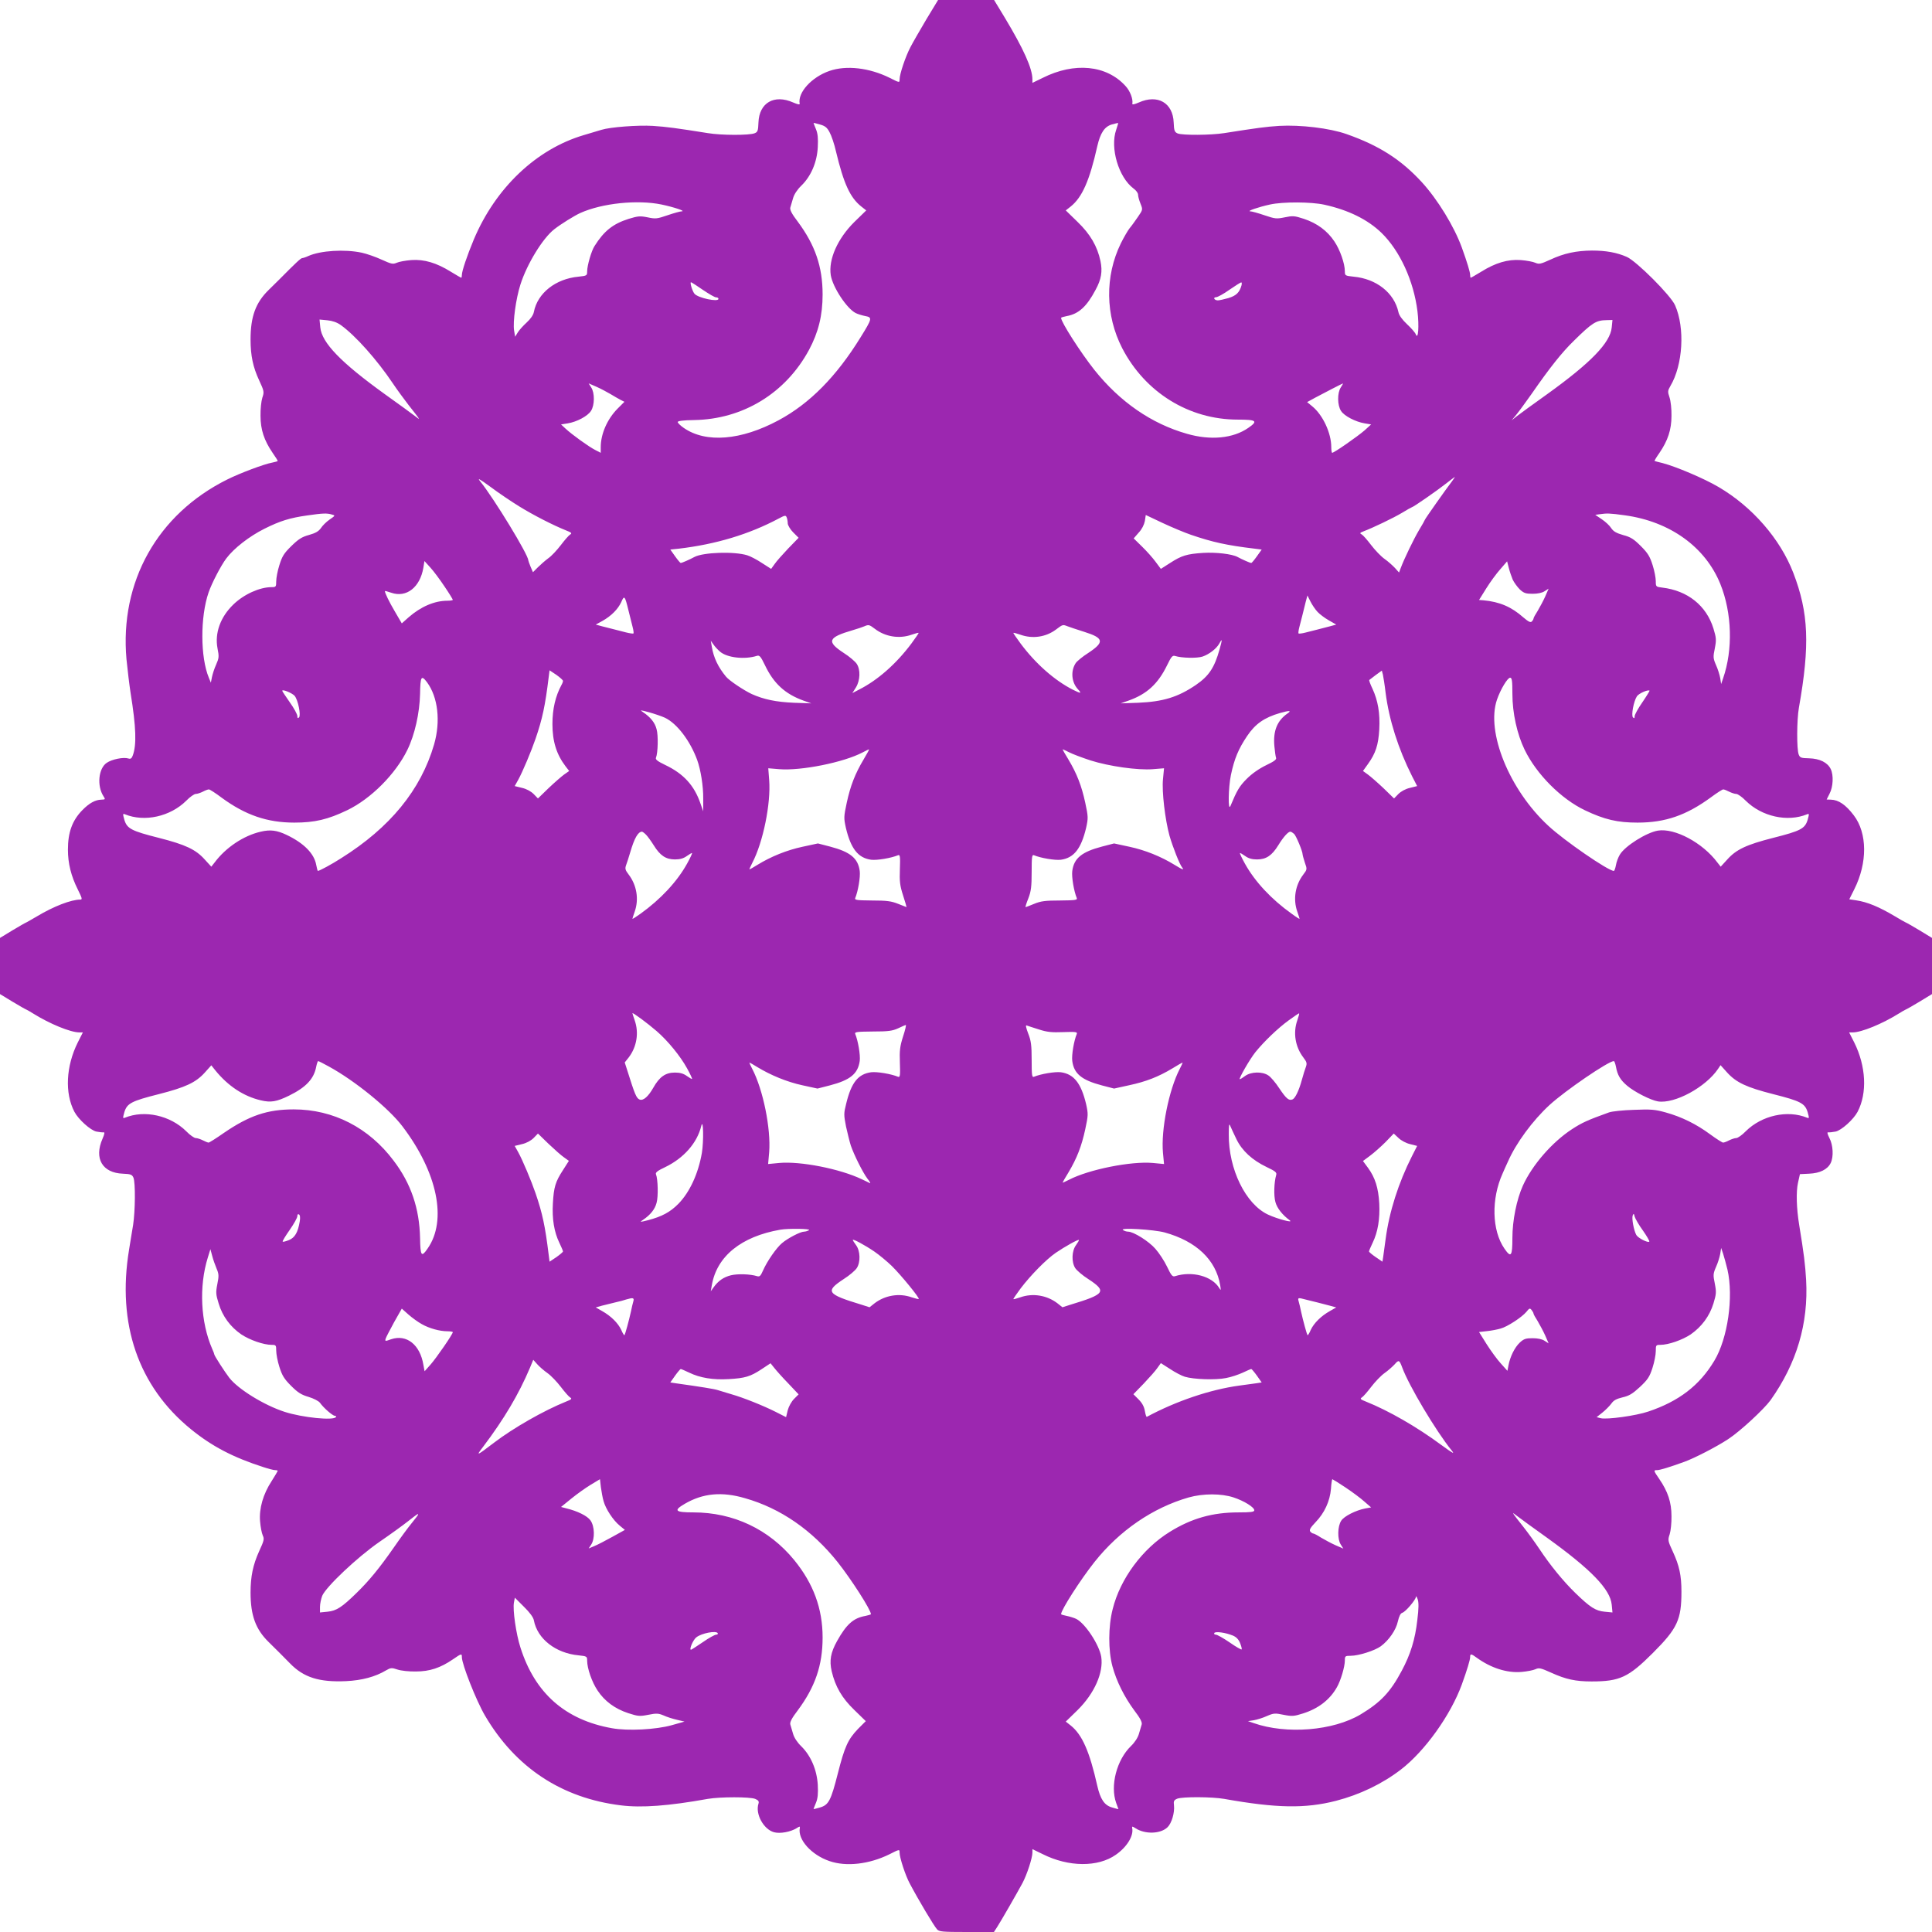 <?xml version="1.0" standalone="no"?>
<!DOCTYPE svg PUBLIC "-//W3C//DTD SVG 20010904//EN"
 "http://www.w3.org/TR/2001/REC-SVG-20010904/DTD/svg10.dtd">
<svg version="1.0" xmlns="http://www.w3.org/2000/svg"
 width="1280pt" height="1280pt" viewBox="0 0 1280 1280"
 preserveAspectRatio="xMidYMid meet">
<g transform="translate(0,1280) scale(0.1,-0.1)"
fill="#9c27b0" stroke="none">
<path d="M6138 12673 c-42 -71 -90 -154 -106 -185 -33 -63 -72 -179 -72 -214
0 -23 0 -23 -67 11 -134 66 -286 84 -398 45 -118 -41 -211 -143 -197 -217 2
-8 -13 -5 -43 8 -126 56 -225 -2 -230 -132 -2 -55 -5 -64 -26 -72 -34 -14
-220 -14 -309 1 -207 33 -273 42 -365 48 -100 6 -282 -8 -340 -26 -16 -5 -69
-21 -117 -35 -315 -93 -585 -350 -729 -692 -45 -108 -79 -209 -79 -235 0 -10
-2 -18 -4 -18 -3 0 -33 18 -68 39 -96 60 -178 84 -263 78 -38 -3 -82 -11 -97
-18 -25 -11 -36 -8 -100 21 -39 18 -99 39 -132 46 -113 24 -272 14 -353 -22
-17 -8 -36 -14 -41 -14 -9 0 -42 -31 -151 -141 -8 -8 -40 -39 -71 -70 -86 -84
-120 -176 -120 -328 0 -107 16 -183 57 -271 33 -71 34 -77 21 -115 -7 -22 -13
-76 -12 -120 0 -92 24 -163 80 -245 19 -27 34 -51 34 -54 0 -2 -17 -7 -37 -11
-52 -9 -214 -70 -298 -112 -462 -230 -713 -678 -667 -1191 7 -70 19 -170 27
-222 37 -229 41 -346 14 -417 -7 -18 -14 -23 -29 -18 -32 10 -108 -5 -143 -29
-55 -37 -66 -153 -21 -222 13 -20 12 -21 -15 -22 -40 -1 -80 -23 -125 -69 -67
-68 -96 -147 -96 -262 0 -91 21 -175 65 -263 29 -59 32 -68 17 -68 -61 0 -177
-45 -287 -111 -33 -19 -65 -38 -70 -40 -6 -2 -48 -26 -93 -53 l-82 -50 0 -186
0 -186 82 -50 c45 -27 87 -51 93 -53 5 -2 26 -14 45 -26 109 -68 247 -125 306
-125 l23 0 -34 -67 c-78 -157 -87 -335 -22 -459 27 -51 107 -123 146 -131 20
-4 41 -6 48 -5 8 2 5 -13 -8 -43 -57 -130 -1 -226 135 -231 52 -2 61 -6 70
-26 14 -34 12 -220 -2 -313 -7 -44 -20 -118 -27 -165 -81 -491 61 -905 410
-1189 139 -113 278 -186 480 -251 33 -11 68 -20 78 -20 9 0 17 -2 17 -5 0 -2
-18 -32 -40 -67 -57 -87 -84 -182 -77 -267 3 -37 11 -79 18 -94 11 -23 8 -35
-24 -104 -41 -91 -57 -167 -57 -274 0 -152 34 -244 120 -328 70 -69 72 -71
141 -141 91 -94 194 -126 372 -118 105 5 194 29 264 71 31 18 38 19 76 6 23
-8 78 -14 122 -13 92 0 163 24 245 80 58 40 60 40 60 15 0 -47 95 -288 153
-387 202 -345 509 -547 901 -595 136 -17 315 -4 576 43 83 14 277 14 313 0 22
-9 27 -17 22 -32 -22 -68 34 -170 103 -189 40 -11 110 2 150 27 20 13 23 13
21 1 -15 -76 76 -178 196 -219 112 -39 264 -21 398 45 67 34 67 34 67 11 0
-33 38 -150 67 -204 57 -108 160 -281 181 -304 13 -16 36 -18 196 -18 l181 0
22 34 c27 42 132 225 167 290 30 56 66 167 66 202 l0 23 68 -33 c171 -86 366
-88 485 -4 73 51 119 125 108 177 -2 12 1 12 21 -1 64 -42 168 -39 214 7 27
27 47 96 42 143 -4 29 0 36 21 45 34 14 230 13 311 -1 348 -62 537 -65 741
-13 158 41 306 112 430 207 159 122 330 361 404 564 35 97 55 163 55 181 0 24
6 24 44 -4 94 -68 200 -102 296 -94 36 3 78 11 93 18 23 11 35 8 104 -23 97
-44 161 -58 268 -58 186 0 244 27 406 189 162 162 189 220 189 406 0 107 -14
172 -57 265 -33 71 -34 77 -21 115 7 22 13 76 12 120 0 92 -24 163 -80 245
-40 58 -40 60 -15 60 18 0 84 20 180 55 69 25 214 100 290 150 80 52 237 198
281 258 174 245 252 509 236 797 -6 103 -14 169 -46 365 -18 111 -21 218 -8
278 l13 58 61 3 c71 3 122 28 143 71 20 42 16 119 -9 166 -13 26 -16 39 -8 37
7 -1 29 1 49 5 39 8 119 80 146 131 65 124 56 302 -22 459 l-34 67 23 0 c59 0
197 57 306 125 19 12 40 24 45 26 6 2 48 26 93 53 l82 50 0 186 0 186 -82 50
c-45 27 -87 51 -93 53 -5 2 -37 20 -70 40 -106 63 -183 95 -257 106 l-46 7 33
66 c88 175 87 372 -3 490 -53 70 -101 103 -152 104 l-28 1 19 38 c24 45 28
123 8 164 -21 43 -72 69 -143 71 -53 1 -61 4 -69 25 -14 33 -13 230 1 309 74
417 65 630 -37 895 -87 225 -272 438 -496 569 -97 57 -282 135 -370 158 -27 6
-51 13 -53 14 -2 1 12 25 32 53 56 82 80 154 80 246 1 44 -5 99 -13 122 -13
38 -12 45 6 76 83 140 97 384 31 534 -28 65 -255 292 -320 321 -66 29 -138 42
-231 42 -104 -1 -185 -18 -275 -60 -64 -29 -75 -32 -100 -21 -15 7 -58 15 -97
18 -85 6 -167 -18 -263 -78 -35 -21 -65 -39 -68 -39 -2 0 -4 8 -4 19 0 18 -20
84 -55 181 -51 140 -160 318 -265 433 -138 150 -283 243 -500 319 -111 39
-304 62 -445 54 -91 -6 -142 -13 -365 -48 -90 -14 -276 -15 -308 -2 -20 9 -24
18 -26 72 -5 131 -106 189 -231 133 -30 -13 -45 -16 -43 -8 6 30 -15 85 -45
117 -126 139 -338 160 -549 54 l-68 -33 0 23 c0 72 -58 201 -183 409 l-71 117
-186 0 -185 0 -77 -127z m-642 -749 c12 -21 32 -79 43 -129 51 -212 93 -304
167 -363 l33 -26 -79 -77 c-111 -110 -172 -248 -156 -352 13 -80 106 -221 165
-251 14 -7 43 -16 64 -20 47 -9 46 -16 -31 -140 -161 -261 -337 -439 -543
-550 -249 -134 -482 -153 -629 -51 -22 15 -40 33 -40 39 0 7 36 12 108 13 324
5 607 178 762 465 62 116 90 228 90 367 0 183 -49 327 -165 483 -40 52 -53 79
-49 93 3 11 11 39 18 61 7 26 28 58 55 84 64 62 104 155 109 255 3 59 0 90
-12 119 -9 21 -16 40 -16 41 0 2 19 -3 43 -10 33 -9 47 -20 63 -51z m1899 16
c-42 -120 16 -315 115 -389 17 -12 30 -30 30 -41 0 -11 7 -37 16 -59 16 -40
16 -40 -17 -88 -18 -26 -42 -60 -55 -75 -12 -15 -38 -60 -58 -100 -107 -219
-103 -477 9 -695 152 -293 442 -473 765 -473 125 0 137 -9 70 -55 -101 -70
-250 -84 -406 -39 -236 67 -445 212 -614 424 -91 115 -220 316 -220 344 0 3
17 8 38 12 78 14 132 63 190 173 39 71 47 123 33 191 -21 99 -68 179 -152 260
l-78 76 33 26 c76 61 125 173 176 400 20 87 48 129 95 143 22 6 41 11 43 10 1
-1 -5 -21 -13 -45z m-3012 -495 c81 -17 162 -44 134 -45 -10 0 -53 -12 -94
-26 -70 -24 -80 -25 -132 -14 -50 10 -64 9 -126 -10 -104 -33 -163 -80 -226
-180 -21 -32 -49 -130 -49 -168 0 -28 -2 -29 -57 -35 -152 -14 -272 -109 -296
-234 -4 -21 -22 -46 -48 -70 -23 -21 -50 -51 -59 -66 l-17 -28 -7 41 c-9 58
12 211 42 305 43 135 147 306 224 366 43 34 135 91 173 108 145 65 378 89 538
56z m4390 -1 c160 -35 288 -98 380 -187 122 -119 213 -318 238 -519 12 -98 5
-194 -11 -153 -4 11 -30 41 -58 67 -32 30 -53 59 -57 80 -28 128 -146 221
-297 235 -56 6 -58 7 -58 35 0 52 -32 143 -69 198 -47 71 -115 121 -202 150
-64 21 -75 21 -128 10 -54 -11 -63 -10 -134 14 -41 14 -84 26 -94 26 -25 1 57
29 131 45 86 19 272 18 359 -1z m-4117 -564 c40 -27 79 -50 88 -50 9 0 16 -4
16 -10 0 -23 -136 6 -159 34 -14 17 -32 76 -23 76 3 0 38 -22 78 -50z m3569
28 c-14 -47 -35 -67 -87 -83 -28 -8 -60 -15 -69 -15 -24 0 -35 20 -12 21 10 0
50 22 88 49 39 27 74 49 78 49 5 1 5 -9 2 -21z m-5968 -261 c97 -69 241 -231
345 -386 28 -42 76 -107 106 -146 79 -100 81 -103 42 -72 -19 15 -110 81 -201
146 -290 209 -417 340 -427 442 l-5 52 52 -5 c33 -3 64 -14 88 -31z m8421 -17
c-10 -101 -139 -234 -427 -441 -91 -65 -182 -131 -201 -146 l-35 -28 33 40
c18 22 62 83 99 135 122 176 201 275 280 352 122 120 147 136 217 137 l39 1
-5 -50z m-6633 -441 c22 -14 52 -30 66 -38 l26 -13 -46 -46 c-68 -69 -111
-167 -111 -255 l0 -37 -37 19 c-43 22 -154 102 -197 142 l-29 27 44 7 c61 10
132 48 154 82 25 37 26 120 2 156 l-17 27 53 -23 c29 -13 70 -35 92 -48z
m4838 44 c-24 -36 -23 -119 2 -156 21 -33 96 -72 157 -82 l42 -7 -44 -40 c-45
-39 -201 -148 -214 -148 -3 0 -6 17 -6 38 0 93 -56 213 -126 270 l-34 28 53
29 c54 29 180 94 185 95 1 0 -5 -12 -15 -27z m-5443 -788 c94 -58 225 -125
310 -159 36 -14 41 -19 28 -27 -9 -5 -37 -37 -62 -70 -26 -34 -63 -74 -84 -88
-20 -15 -51 -42 -69 -60 l-32 -32 -16 37 c-8 20 -15 39 -15 42 0 37 -227 409
-317 521 -23 28 -10 21 67 -35 52 -39 138 -97 190 -129z m6181 168 c-42 -55
-181 -252 -181 -257 0 -2 -17 -33 -38 -67 -36 -61 -99 -191 -122 -253 l-11
-29 -27 30 c-15 16 -46 44 -69 60 -24 17 -63 58 -89 92 -25 33 -53 65 -62 70
-15 8 -13 11 10 20 68 26 199 89 256 123 34 21 65 38 67 38 8 0 164 108 225
156 30 24 57 43 58 44 2 0 -6 -12 -17 -27z m-7422 -222 c23 -6 23 -7 -15 -33
-22 -15 -48 -41 -58 -57 -15 -21 -35 -33 -78 -45 -48 -13 -71 -28 -118 -74
-49 -48 -61 -68 -79 -126 -12 -37 -21 -86 -21 -107 0 -37 -2 -39 -31 -39 -78
0 -183 -47 -253 -115 -86 -83 -124 -189 -105 -290 11 -55 10 -65 -9 -108 -12
-26 -24 -64 -28 -84 l-7 -36 -13 32 c-57 135 -58 404 -2 566 21 61 81 177 117
225 51 68 153 147 253 197 104 52 169 72 283 88 104 15 131 16 164 6z m8566
-5 c299 -41 534 -210 633 -456 77 -191 84 -434 18 -624 l-13 -38 -6 39 c-4 22
-16 61 -28 87 -19 44 -20 53 -8 110 11 57 10 69 -9 132 -47 152 -171 251 -339
271 -42 5 -43 6 -43 43 0 21 -9 69 -21 106 -18 57 -31 79 -78 126 -46 46 -67
60 -117 73 -45 13 -65 24 -80 47 -10 16 -38 42 -62 58 l-43 29 28 4 c50 7 66
7 168 -7z m-5546 -54 c1 -13 17 -40 36 -59 l36 -36 -69 -71 c-37 -39 -78 -85
-90 -103 l-23 -32 -61 39 c-33 22 -77 45 -97 51 -87 27 -291 20 -350 -11 -31
-17 -84 -40 -91 -40 -3 0 -20 20 -37 44 l-32 45 57 6 c245 29 465 95 662 200
41 22 46 22 52 7 4 -9 7 -28 7 -40z m2671 -75 c143 -49 238 -70 422 -92 l47
-6 -32 -45 c-17 -24 -34 -44 -37 -44 -7 0 -60 23 -91 40 -37 20 -144 32 -227
27 -110 -7 -144 -18 -220 -67 l-61 -39 -35 47 c-19 26 -59 71 -90 101 l-55 54
33 38 c21 22 36 52 41 77 l6 40 112 -53 c62 -29 146 -64 187 -78z m-4944 -344
c30 -44 54 -84 54 -87 0 -3 -16 -6 -36 -6 -85 0 -176 -39 -257 -110 l-45 -40
-45 77 c-39 66 -67 124 -67 137 0 2 19 -3 42 -11 101 -35 191 36 213 166 l7
44 40 -44 c22 -24 64 -81 94 -126z m7076 47 c9 -19 30 -48 47 -65 27 -25 40
-29 85 -29 33 0 63 6 79 17 l27 17 -23 -53 c-13 -29 -36 -71 -50 -95 -15 -23
-27 -45 -27 -50 0 -4 -5 -13 -12 -20 -8 -8 -22 -1 -56 28 -79 70 -157 103
-265 113 l-28 2 48 77 c26 42 68 99 93 127 l45 52 11 -43 c6 -24 18 -59 26
-78z m-5858 -205 c9 -38 22 -87 27 -108 6 -22 8 -41 6 -44 -3 -2 -25 1 -49 7
-23 6 -59 15 -78 20 -19 5 -55 14 -79 20 l-44 12 44 24 c60 34 103 78 125 125
20 47 24 43 48 -56z m4565 -9 c14 -15 48 -41 75 -56 l49 -28 -44 -12 c-24 -6
-61 -16 -81 -21 -21 -5 -56 -14 -79 -20 -23 -6 -43 -8 -46 -6 -2 3 0 22 6 44
5 21 14 56 20 78 5 22 15 60 21 85 l12 45 20 -40 c11 -22 32 -53 47 -69z
m-2933 -112 c69 -53 162 -68 244 -39 24 8 44 14 46 12 2 -1 -20 -33 -48 -71
-101 -135 -224 -243 -347 -305 l-44 -23 24 38 c28 46 31 117 5 156 -10 15 -48
48 -86 72 -116 76 -105 103 60 151 30 9 64 20 75 25 30 13 34 12 71 -16z
m1276 17 c13 -5 63 -22 111 -37 131 -41 136 -68 27 -140 -38 -24 -75 -55 -83
-67 -35 -53 -28 -128 15 -174 27 -29 19 -29 -35 -2 -121 62 -245 171 -345 305
-28 38 -50 70 -48 71 2 2 22 -4 46 -12 81 -29 169 -16 236 34 45 34 45 34 76
22z m1008 -153 c-34 -122 -71 -177 -157 -236 -119 -81 -218 -111 -383 -118
l-115 -4 51 18 c122 43 196 111 256 234 28 58 36 67 53 62 45 -14 145 -16 182
-4 44 15 92 52 111 86 20 38 21 29 2 -38z m-3310 -15 c47 -41 164 -54 245 -28
17 5 25 -4 53 -62 58 -122 134 -191 256 -235 l51 -18 -115 4 c-118 5 -200 22
-280 58 -53 25 -149 89 -170 115 -52 63 -82 125 -94 198 l-7 40 18 -25 c9 -14
29 -35 43 -47z m-1040 -194 c0 -5 -4 -17 -10 -27 -40 -74 -60 -159 -60 -259 0
-115 27 -201 87 -280 l24 -31 -33 -23 c-18 -13 -65 -54 -104 -91 l-70 -68 -28
29 c-18 18 -47 34 -77 41 l-49 12 23 41 c29 52 88 193 115 272 46 134 64 220
87 407 l6 47 45 -30 c24 -17 44 -35 44 -40z m5450 -79 c23 -179 83 -369 175
-552 l34 -66 -48 -12 c-30 -7 -59 -23 -77 -41 l-28 -29 -70 68 c-39 37 -86 78
-104 91 l-32 23 33 46 c51 71 69 126 75 229 6 108 -9 192 -45 270 -14 29 -24
56 -21 58 2 2 22 17 43 33 l40 29 7 -26 c3 -14 12 -69 18 -121z m-6351 70 c73
-99 91 -259 47 -412 -88 -302 -292 -551 -616 -754 -62 -40 -144 -84 -154 -84
-2 0 -7 18 -11 40 -13 74 -81 144 -197 199 -63 30 -107 36 -170 21 -114 -26
-232 -105 -306 -204 l-22 -28 -44 48 c-59 66 -127 98 -304 143 -182 46 -210
61 -228 119 -11 40 -11 43 4 37 130 -53 300 -15 406 90 24 25 53 45 63 45 10
0 31 7 47 15 15 8 33 15 40 15 6 0 45 -25 86 -56 156 -114 300 -164 480 -164
136 0 223 21 350 82 158 76 321 240 399 400 49 100 81 244 84 370 2 117 8 128
46 78z m7191 -77 c0 -127 31 -267 81 -370 79 -163 242 -326 399 -401 130 -62
216 -82 349 -82 184 0 323 48 487 168 39 29 75 52 81 52 6 0 24 -7 39 -15 16
-8 37 -15 47 -15 10 0 39 -20 63 -45 106 -105 276 -143 406 -90 15 6 15 3 4
-37 -18 -58 -46 -73 -228 -119 -177 -45 -245 -77 -304 -143 l-44 -48 -22 28
c-98 131 -282 229 -394 211 -76 -13 -217 -101 -252 -159 -11 -18 -23 -50 -26
-70 -4 -21 -10 -38 -14 -38 -37 0 -329 201 -434 299 -258 238 -414 622 -340
836 24 69 70 145 87 145 12 0 15 -20 15 -107z m-8068 -13 c23 -28 43 -129 29
-143 -8 -8 -11 -5 -11 9 0 11 -22 52 -50 91 -27 39 -50 73 -50 76 0 13 66 -15
82 -33z m8929 -43 c-28 -40 -51 -82 -51 -92 0 -14 -3 -16 -11 -8 -13 13 4 106
26 140 13 19 73 46 84 37 1 -1 -20 -36 -48 -77z m-6476 -102 c80 -38 167 -152
214 -280 23 -63 41 -173 40 -255 l0 -85 -18 51 c-41 120 -112 198 -234 256
-50 24 -66 36 -61 48 13 32 16 147 4 189 -11 44 -41 80 -90 113 -23 15 -19 15
40 -1 36 -10 83 -26 105 -36z m4125 28 c-69 -48 -96 -116 -87 -216 3 -34 8
-69 11 -77 5 -12 -12 -24 -66 -50 -47 -23 -93 -55 -128 -90 -49 -49 -65 -77
-108 -180 -17 -40 -14 122 3 205 23 109 50 173 107 258 55 82 115 123 218 153
64 18 79 17 50 -3z m-2808 -304 c-57 -95 -88 -176 -112 -287 -20 -93 -20 -102
-6 -166 33 -139 81 -200 167 -212 39 -5 134 11 179 30 13 5 15 -8 12 -91 -3
-83 0 -110 21 -175 14 -43 24 -78 23 -78 0 0 -26 10 -56 22 -45 18 -76 22
-173 22 -100 1 -116 3 -111 16 19 45 35 140 30 179 -11 85 -63 127 -196 162
l-81 21 -102 -22 c-103 -22 -208 -64 -299 -120 -26 -16 -50 -30 -52 -30 -3 0
6 19 18 43 72 137 124 395 112 549 l-6 78 72 -6 c145 -12 428 45 553 111 22
12 41 21 43 20 1 -1 -15 -31 -36 -66z m1503 -7 c123 -39 313 -66 413 -58 l74
6 -7 -73 c-8 -83 14 -266 43 -373 21 -73 67 -191 84 -211 16 -20 2 -15 -50 17
-91 56 -196 98 -299 120 l-102 22 -81 -21 c-133 -35 -185 -77 -196 -162 -5
-39 11 -134 30 -179 5 -13 -11 -15 -111 -16 -98 0 -127 -4 -171 -22 -29 -12
-55 -22 -57 -22 -3 0 5 26 18 58 18 47 22 77 22 175 0 100 2 116 15 111 45
-19 140 -35 179 -30 86 12 134 73 167 212 14 64 14 73 -6 166 -24 111 -55 192
-112 287 -21 34 -38 64 -38 66 0 2 19 -7 43 -19 23 -12 87 -36 142 -54z
m-2945 -492 c11 -11 34 -43 51 -70 42 -68 80 -94 141 -94 34 0 57 7 79 23 17
12 32 21 34 19 2 -2 -13 -34 -33 -70 -66 -119 -175 -236 -309 -332 -29 -21
-53 -36 -53 -33 0 2 7 24 15 47 29 82 14 175 -40 246 -23 30 -25 39 -17 62 6
15 18 54 28 87 27 92 51 134 77 135 4 0 16 -9 27 -20z m4294 5 c14 -14 56
-115 56 -135 0 -5 7 -30 15 -55 16 -44 15 -46 -11 -80 -53 -70 -68 -163 -39
-245 8 -23 15 -45 15 -47 0 -3 -24 12 -52 33 -135 96 -244 213 -310 332 -20
36 -35 68 -33 70 2 2 17 -7 34 -19 22 -16 45 -23 79 -23 61 0 99 26 141 94 33
54 65 90 80 90 5 0 16 -7 25 -15z m-4224 -1306 c74 -64 157 -165 202 -247 20
-36 35 -68 33 -70 -2 -2 -17 7 -34 19 -22 16 -45 23 -79 23 -63 0 -103 -28
-144 -101 -33 -58 -66 -87 -90 -78 -22 9 -32 34 -82 193 l-17 53 27 34 c53 70
68 163 39 245 -8 23 -15 45 -15 47 0 8 101 -67 160 -118z m4245 71 c-29 -82
-14 -175 40 -246 23 -30 25 -39 17 -62 -6 -15 -18 -54 -27 -87 -19 -70 -44
-122 -62 -129 -24 -10 -42 6 -87 73 -24 37 -57 76 -73 86 -40 27 -114 25 -153
-3 -16 -12 -32 -22 -36 -22 -10 0 66 133 104 180 56 69 147 157 220 210 37 27
68 48 69 46 2 -2 -4 -22 -12 -46z m-2612 -107 c-21 -66 -24 -93 -21 -176 3
-83 1 -96 -12 -91 -45 19 -140 35 -179 30 -86 -12 -131 -68 -165 -209 -16 -63
-16 -73 -1 -150 10 -45 24 -102 32 -127 21 -61 79 -178 110 -219 15 -18 22
-32 17 -30 -5 3 -29 14 -54 26 -144 69 -406 121 -548 108 l-73 -7 7 79 c12
155 -40 413 -112 551 -12 23 -21 42 -18 42 2 0 26 -14 52 -30 89 -54 196 -98
297 -120 l101 -22 82 21 c135 35 186 77 198 162 5 39 -11 134 -30 179 -5 13
11 15 116 16 104 0 130 4 168 21 25 12 48 22 51 22 4 1 -4 -34 -18 -76z m899
47 c55 -18 86 -21 163 -18 82 3 94 1 89 -12 -19 -45 -35 -140 -30 -179 11 -85
63 -127 196 -162 l81 -21 100 22 c112 24 194 56 287 112 34 21 64 38 66 38 3
0 -6 -19 -18 -42 -72 -139 -125 -403 -111 -556 l7 -74 -74 7 c-144 13 -424
-43 -555 -111 -24 -12 -43 -21 -43 -19 0 2 17 32 38 66 57 95 88 176 112 287
20 93 20 102 6 166 -33 139 -81 200 -167 212 -39 5 -134 -11 -179 -30 -13 -5
-15 11 -15 111 0 99 -4 128 -23 176 -15 39 -18 57 -10 53 7 -2 43 -15 80 -26z
m-4703 -246 c172 -94 396 -276 487 -396 232 -305 298 -623 167 -810 -41 -60
-48 -50 -50 70 -4 195 -60 361 -175 512 -164 219 -400 340 -662 340 -175 0
-295 -41 -463 -156 -50 -35 -96 -64 -101 -64 -5 0 -23 7 -38 15 -16 8 -37 15
-47 15 -10 0 -39 20 -63 45 -106 105 -276 143 -406 90 -15 -6 -15 -3 -4 37 18
58 46 73 228 119 177 45 245 77 304 142 l44 49 27 -34 c84 -103 186 -171 301
-198 67 -16 105 -9 187 31 112 55 165 111 180 192 4 20 10 37 13 37 3 0 35
-16 71 -36z m8527 -1 c10 -55 28 -87 74 -126 48 -41 156 -96 204 -104 111 -18
318 95 399 216 l16 24 44 -49 c60 -66 128 -98 305 -143 182 -46 210 -61 228
-119 11 -40 11 -43 -4 -37 -130 53 -300 15 -406 -90 -24 -25 -53 -45 -63 -45
-10 0 -31 -7 -47 -15 -15 -8 -33 -15 -40 -15 -6 0 -45 25 -86 55 -92 68 -190
116 -295 145 -69 19 -96 22 -210 17 -71 -2 -146 -10 -165 -17 -142 -51 -179
-68 -245 -111 -132 -86 -263 -237 -325 -373 -42 -93 -70 -232 -70 -348 0 -122
-9 -134 -53 -70 -83 120 -88 329 -12 497 7 17 23 52 35 78 54 124 165 274 276
376 106 97 389 290 426 291 4 0 10 -17 14 -37z m-6056 -572 c-24 -137 -80
-259 -155 -336 -55 -56 -110 -85 -201 -109 -56 -14 -58 -14 -34 2 49 33 79 70
90 113 12 42 9 157 -4 189 -5 12 11 24 62 48 122 59 211 160 238 272 14 57 17
-101 4 -179z m3542 91 c37 -76 104 -138 200 -184 59 -28 68 -36 63 -53 -14
-48 -17 -137 -5 -179 11 -41 47 -86 95 -121 28 -20 -82 9 -144 38 -148 69
-262 301 -260 532 0 64 2 75 10 55 6 -14 24 -53 41 -88z m-4455 -120 l32 -23
-39 -61 c-50 -77 -61 -112 -67 -221 -6 -102 8 -189 43 -261 13 -27 24 -53 24
-57 0 -4 -20 -21 -44 -38 l-45 -30 -6 47 c-23 187 -41 273 -87 407 -27 79 -86
220 -115 272 l-23 41 49 12 c30 7 59 23 77 41 l28 29 70 -68 c39 -37 85 -78
103 -90z m5605 88 l47 -12 -34 -67 c-90 -178 -151 -369 -175 -551 -6 -47 -14
-99 -16 -117 l-5 -32 -44 30 c-25 17 -45 34 -45 38 0 4 11 30 24 57 35 72 49
159 44 261 -6 103 -27 170 -74 235 l-34 46 47 35 c27 20 73 61 103 91 l54 56
31 -29 c17 -17 51 -35 77 -41z m-7356 -512 c-12 -72 -32 -108 -72 -124 -20 -8
-38 -13 -41 -10 -3 3 18 37 46 77 28 40 51 81 51 92 0 11 4 15 11 11 7 -4 9
-21 5 -46z m8899 -61 c26 -37 45 -70 42 -73 -9 -10 -75 24 -86 44 -17 31 -31
109 -24 129 6 15 8 14 13 -7 4 -14 28 -56 55 -93z m-5525 3 c-8 -5 -23 -10
-33 -10 -24 0 -107 -43 -146 -76 -37 -31 -99 -120 -126 -182 -16 -36 -22 -42
-39 -37 -45 14 -127 17 -173 6 -49 -12 -85 -37 -116 -81 l-18 -25 7 40 c33
192 195 323 454 368 53 9 205 7 190 -3z m2355 -15 c211 -58 341 -182 369 -350
6 -35 5 -37 -6 -19 -47 79 -180 115 -293 79 -17 -5 -25 4 -53 63 -18 38 -53
91 -77 118 -43 50 -145 114 -181 114 -11 0 -26 5 -34 11 -24 17 204 3 275 -16z
m-1922 -127 c32 -22 84 -65 116 -96 61 -60 185 -212 178 -218 -2 -2 -23 3 -47
11 -82 29 -175 14 -245 -39 l-34 -27 -53 17 c-231 70 -243 88 -118 170 38 24
76 57 86 72 26 39 24 114 -4 152 -12 16 -22 32 -22 35 0 9 80 -34 143 -77z
m1336 43 c-29 -39 -31 -113 -5 -153 10 -15 48 -48 86 -72 125 -82 113 -100
-118 -170 l-53 -17 -34 27 c-70 53 -163 68 -245 39 -24 -8 -44 -14 -46 -12 -2
1 20 33 48 71 66 87 169 192 233 236 60 41 148 90 153 85 2 -2 -7 -17 -19 -34z
m4316 -163 c41 -181 2 -455 -87 -603 -98 -164 -235 -269 -438 -337 -83 -28
-273 -54 -315 -44 l-27 7 38 30 c21 17 47 43 59 59 15 22 33 32 74 42 44 10
66 23 116 69 52 49 64 67 83 126 12 37 22 87 22 111 0 40 1 42 30 42 54 0 145
32 201 69 73 51 125 121 151 205 19 63 20 75 9 132 -12 57 -11 66 8 110 12 26
24 65 28 87 l6 39 13 -38 c7 -22 20 -69 29 -106z m-10010 7 c15 -35 16 -48 5
-102 -11 -56 -10 -69 9 -130 25 -83 77 -154 150 -204 56 -37 147 -69 201 -69
28 0 30 -2 30 -39 0 -21 9 -70 21 -107 18 -57 31 -79 78 -126 45 -45 68 -59
116 -73 35 -11 66 -27 75 -39 23 -33 84 -86 98 -86 7 0 11 -4 8 -8 -15 -25
-222 -4 -340 34 -136 44 -308 150 -367 226 -30 39 -99 146 -99 154 0 3 -6 20
-14 37 -77 177 -89 414 -29 606 l17 55 12 -45 c6 -24 20 -62 29 -84z m2761
-217 c-4 -13 -11 -43 -16 -68 -13 -59 -38 -151 -43 -156 -2 -2 -12 13 -21 35
-21 45 -68 92 -127 125 l-42 24 39 11 c21 5 62 15 89 22 28 6 61 15 75 20 44
13 53 11 46 -13z m4455 12 c22 -5 56 -14 77 -19 20 -5 57 -15 81 -21 l44 -12
-42 -24 c-59 -33 -106 -80 -127 -125 -9 -22 -19 -37 -21 -35 -5 5 -30 97 -43
156 -5 25 -12 55 -16 68 -7 25 -5 26 47 12z m1509 -93 c0 -4 12 -26 27 -49 14
-24 37 -66 50 -95 l23 -53 -27 17 c-16 11 -46 17 -79 17 -45 0 -58 -4 -85 -29
-34 -32 -64 -93 -75 -151 l-7 -36 -44 49 c-24 26 -66 84 -94 128 l-50 80 53 6
c29 3 70 11 90 17 45 12 141 75 171 111 19 24 23 26 34 12 7 -9 13 -19 13 -24z
m-7365 -70 c49 -28 119 -47 169 -47 20 0 36 -3 36 -6 0 -13 -109 -171 -147
-214 l-40 -45 -8 43 c-22 133 -111 204 -214 169 -39 -14 -41 -14 -36 4 3 10
29 59 56 109 l51 90 45 -40 c25 -22 64 -50 88 -63z m832 -324 c24 -17 63 -58
89 -92 25 -33 53 -65 62 -70 13 -8 8 -13 -28 -27 -146 -59 -347 -173 -478
-273 -117 -89 -120 -90 -71 -26 139 184 236 348 310 523 l22 53 26 -29 c14
-16 45 -43 68 -59z m5663 37 c45 -122 223 -420 327 -549 23 -28 10 -21 -67 35
-162 120 -350 228 -500 288 -36 14 -41 19 -28 27 9 5 37 37 62 70 26 34 65 75
89 92 23 16 53 43 67 58 27 31 31 30 50 -21z m-4067 -106 l68 -72 -30 -30
c-17 -17 -35 -49 -42 -75 l-11 -46 -67 34 c-83 42 -218 96 -296 118 -33 10
-73 22 -89 27 -24 8 -112 22 -283 46 l-32 5 31 44 c18 25 35 45 38 45 3 0 29
-11 56 -24 72 -35 159 -49 261 -43 109 6 145 17 219 66 l59 39 25 -31 c14 -18
55 -64 93 -103z m2626 45 c58 -18 205 -23 273 -9 34 6 84 23 112 36 27 13 53
24 56 24 3 0 20 -20 38 -45 l31 -44 -32 -5 c-18 -2 -70 -10 -117 -16 -191 -26
-417 -102 -612 -207 -3 -2 -9 15 -13 39 -5 29 -18 53 -42 77 l-34 34 69 71
c37 39 78 85 90 103 l23 32 61 -39 c33 -22 77 -45 97 -51z m-3850 -825 c14
-51 63 -126 107 -162 l34 -28 -83 -46 c-45 -25 -99 -53 -119 -61 l-38 -16 17
26 c25 38 23 121 -5 160 -21 30 -86 62 -161 80 l-34 9 69 56 c38 31 96 72 129
92 l60 36 6 -53 c4 -28 11 -70 18 -93z m4914 92 c45 -30 102 -72 126 -94 l45
-39 -39 -7 c-62 -12 -140 -51 -159 -81 -25 -38 -26 -123 -3 -158 l17 -27 -53
23 c-29 13 -71 36 -95 50 -23 15 -46 27 -51 27 -5 0 -14 6 -20 13 -8 11 0 25
35 62 59 61 95 139 102 221 2 35 7 64 9 64 2 0 41 -24 86 -54z m-3977 -72
c236 -67 445 -212 614 -424 91 -115 220 -316 220 -344 0 -3 -17 -8 -37 -12
-79 -14 -125 -55 -187 -166 -43 -77 -52 -130 -36 -200 24 -102 68 -178 150
-257 l76 -74 -51 -51 c-67 -70 -89 -118 -134 -295 -46 -181 -61 -209 -118
-226 -24 -7 -43 -12 -43 -10 0 1 7 20 16 41 12 29 15 60 12 119 -6 100 -46
193 -109 255 -27 26 -48 58 -55 84 -7 22 -15 50 -18 61 -4 14 9 41 49 93 116
156 165 300 165 483 0 192 -61 357 -188 513 -167 204 -403 316 -668 316 -122
0 -134 12 -57 57 120 70 246 82 399 37z m3237 5 c70 -23 137 -65 137 -85 0
-11 -23 -14 -105 -14 -171 0 -310 -39 -455 -129 -180 -111 -328 -310 -378
-511 -30 -116 -30 -274 -2 -379 27 -100 78 -202 145 -293 40 -52 53 -79 49
-93 -3 -11 -11 -39 -18 -61 -7 -26 -28 -58 -53 -82 -95 -92 -139 -263 -98
-377 8 -22 15 -41 15 -41 0 -1 -19 4 -42 11 -51 14 -78 55 -98 143 -51 227
-100 339 -176 400 l-33 26 79 77 c111 110 172 248 156 352 -13 80 -106 221
-165 251 -14 7 -43 16 -63 20 -21 4 -38 9 -38 12 0 28 129 229 221 345 166
209 387 360 624 428 96 27 217 27 298 0z m2078 -268 c290 -209 417 -340 427
-442 l5 -52 -52 5 c-60 6 -95 28 -195 125 -79 77 -165 182 -238 292 -28 42
-76 108 -106 146 -79 100 -81 103 -42 72 19 -15 110 -81 201 -146z m-7481 154
c0 -2 -19 -28 -43 -57 -24 -29 -76 -100 -116 -158 -99 -142 -166 -223 -248
-303 -98 -96 -134 -119 -193 -125 l-50 -5 0 37 c0 20 7 53 15 74 26 60 232
255 378 356 70 48 156 110 190 137 64 50 67 52 67 44z m6620 -699 c-14 -126
-45 -227 -103 -335 -75 -141 -139 -209 -272 -289 -182 -109 -492 -134 -709
-58 l-38 13 39 6 c22 4 61 16 87 28 44 19 53 20 110 8 56 -11 69 -10 129 9
101 32 177 90 224 173 26 45 53 137 53 178 0 29 2 31 39 31 52 0 159 34 199
63 54 40 101 108 113 164 8 35 18 55 30 58 22 7 89 86 90 106 0 8 5 1 11 -15
8 -22 8 -60 -2 -140z m-5853 -1 c23 -123 145 -218 296 -232 55 -6 57 -7 57
-35 0 -52 32 -143 69 -198 47 -71 115 -121 203 -150 65 -21 76 -22 133 -11 54
11 67 10 101 -4 21 -10 62 -23 89 -29 l50 -12 -85 -24 c-104 -29 -289 -39
-395 -20 -310 55 -511 232 -607 535 -29 90 -52 250 -43 298 l6 32 60 -60 c38
-37 63 -71 66 -90z m1218 -85 c3 -5 -1 -10 -10 -10 -9 0 -49 -22 -89 -50 -40
-27 -75 -50 -78 -50 -14 0 14 66 35 82 35 28 131 46 142 28z m3413 -16 c22 -9
38 -25 48 -50 8 -20 13 -39 10 -42 -3 -2 -39 18 -80 47 -41 28 -82 51 -91 51
-9 0 -13 5 -10 11 8 12 74 3 123 -17z"/>
</g>
</svg>
